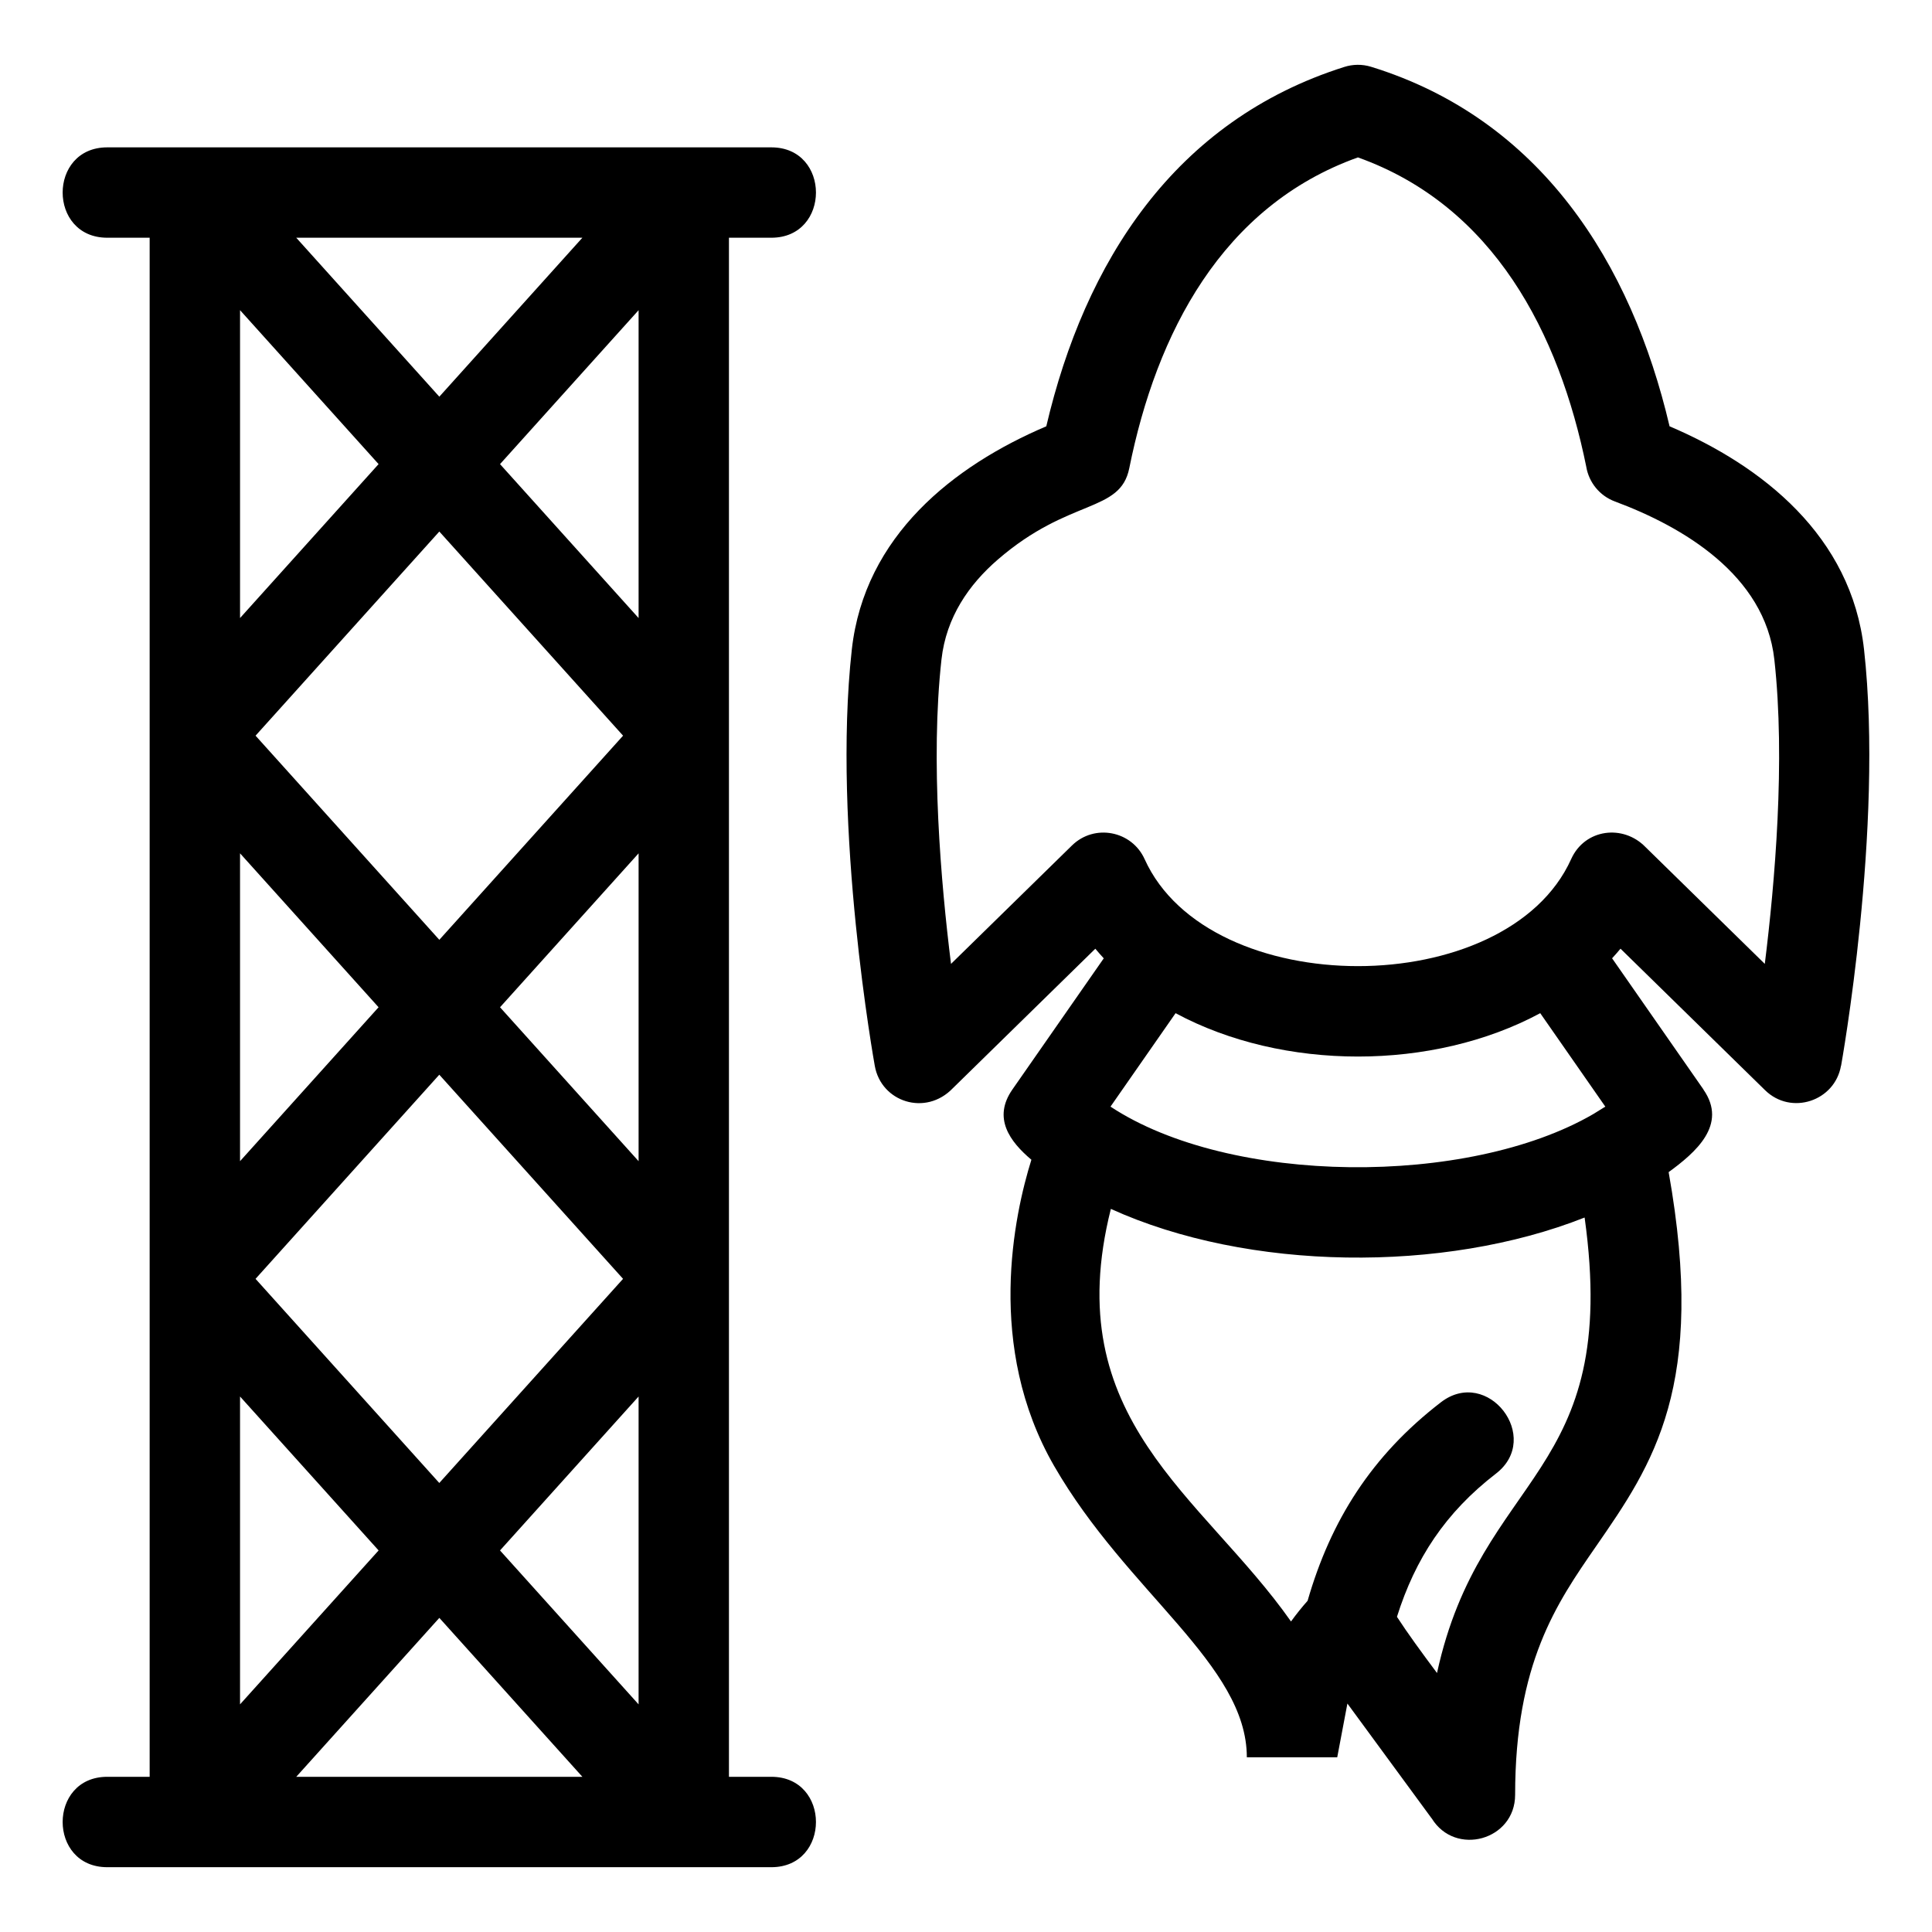 <?xml version="1.0" encoding="UTF-8"?>
<!-- Uploaded to: SVG Repo, www.svgrepo.com, Generator: SVG Repo Mixer Tools -->
<svg fill="#000000" width="800px" height="800px" version="1.1" viewBox="144 144 512 512" xmlns="http://www.w3.org/2000/svg">
 <path d="m564.4 267.8c-7.211-35.559-24.539-69.211-60.535-82.086-36.09 12.906-53.414 46.695-60.59 82.344-2.402 11.992-15.812 7.769-34.836 24.227-7.641 6.598-13.691 15.273-14.938 26.484-2.969 26.73-0.145 59.281 2.527 80.672l32.043-31.371c5.981-5.867 15.875-3.898 19.262 3.606 17.07 37.809 95.988 37.816 113.04-0.008 3.629-8.059 13.789-9.277 19.695-3.191l31.621 30.961c2.664-21.391 5.5-53.941 2.527-80.672-2.492-22.441-24.355-35.215-42.242-41.867-4.102-1.527-6.867-5.074-7.582-9.098zm-215.99 347.07c15.77 0 15.77 23.957 0 23.957h-175.98c-15.77 0-15.77-23.957 0-23.957h11.23v-407.87h-11.23c-15.77 0-15.77-23.949 0-23.949h175.98c15.77 0 15.77 23.949 0 23.949h-11.23v407.87zm-125.9 0h75.828l-37.91-42.113zm90.723-100.78-36.723 40.793 36.723 40.793zm-105.62 81.582 36.723-40.793-36.723-40.793zm52.805-58.668 48.699-54.098-48.699-54.098-48.695 54.098zm-16.09-126.07-36.715-40.793v81.582l36.715-40.793zm-32.602-71.973 48.699 54.098 48.695-54.098-48.695-54.098zm64.785 71.973 36.723 40.793v-81.582l-36.723 40.793zm36.723-184.73-36.723 40.793 36.723 40.793zm-105.62 81.582 36.715-40.793-36.715-40.793zm52.812-58.66 37.91-42.125h-75.828zm230.11 319.07c6.129-21.254 16.945-38.422 35.305-52.566 12.414-9.57 26.992 9.348 14.598 18.898-13.414 10.336-21.391 22.566-26.234 37.945 2.738 4.231 6.586 9.508 10.617 14.895 11.652-53.539 48.742-51.602 39.117-120.71-37.363 14.801-89.234 14.223-125.55-2.289-14.051 55.859 24.16 75.805 47.742 109.34 1.375-1.91 2.856-3.742 4.41-5.504zm75.672-128.94 3.215-1.988-17.246-24.766c-28.469 15.328-68.152 15.324-96.637 0l-17.246 24.766c31.68 20.891 94.734 21.25 127.91 1.988zm20 15.371c10.105 56.75-4.137 77.34-19.262 99.195-10.449 15.102-21.41 30.941-21.422 65.836-0.008 12.031-15.875 16.418-22.117 6.211l-0.012 0.012-22.32-30.426-2.695 14.246h-23.957c0-24.613-31.676-43.574-51.055-77.184-18.246-31.621-10.582-66.621-6.039-81.176-5.75-4.844-10.289-11.062-5.047-18.594l24.227-34.781c-0.77-0.832-1.512-1.68-2.238-2.547l-37.75 36.957c-7.219 7.547-19.023 3.652-20.695-5.934-0.035-0.18-11.355-62.902-6.086-110.3 3.352-30.156 26.996-48.719 51.539-59.168 10.188-43.477 33.93-80.98 78.945-95.227 2.242-0.719 4.727-0.793 7.148-0.043 44.949 13.875 68.961 52.055 79.082 95.27 24.57 10.469 48.195 29.055 51.539 59.168 5.266 47.402-6.059 110.12-6.086 110.3l-0.023-0.008c-1.629 9.371-13.215 13.258-20.137 6.461l-38.293-37.484c-0.719 0.867-1.465 1.715-2.231 2.547l24.227 34.781-0.02 0.012c6.504 9.336-2.152 16.711-9.211 21.867z"/>
</svg>